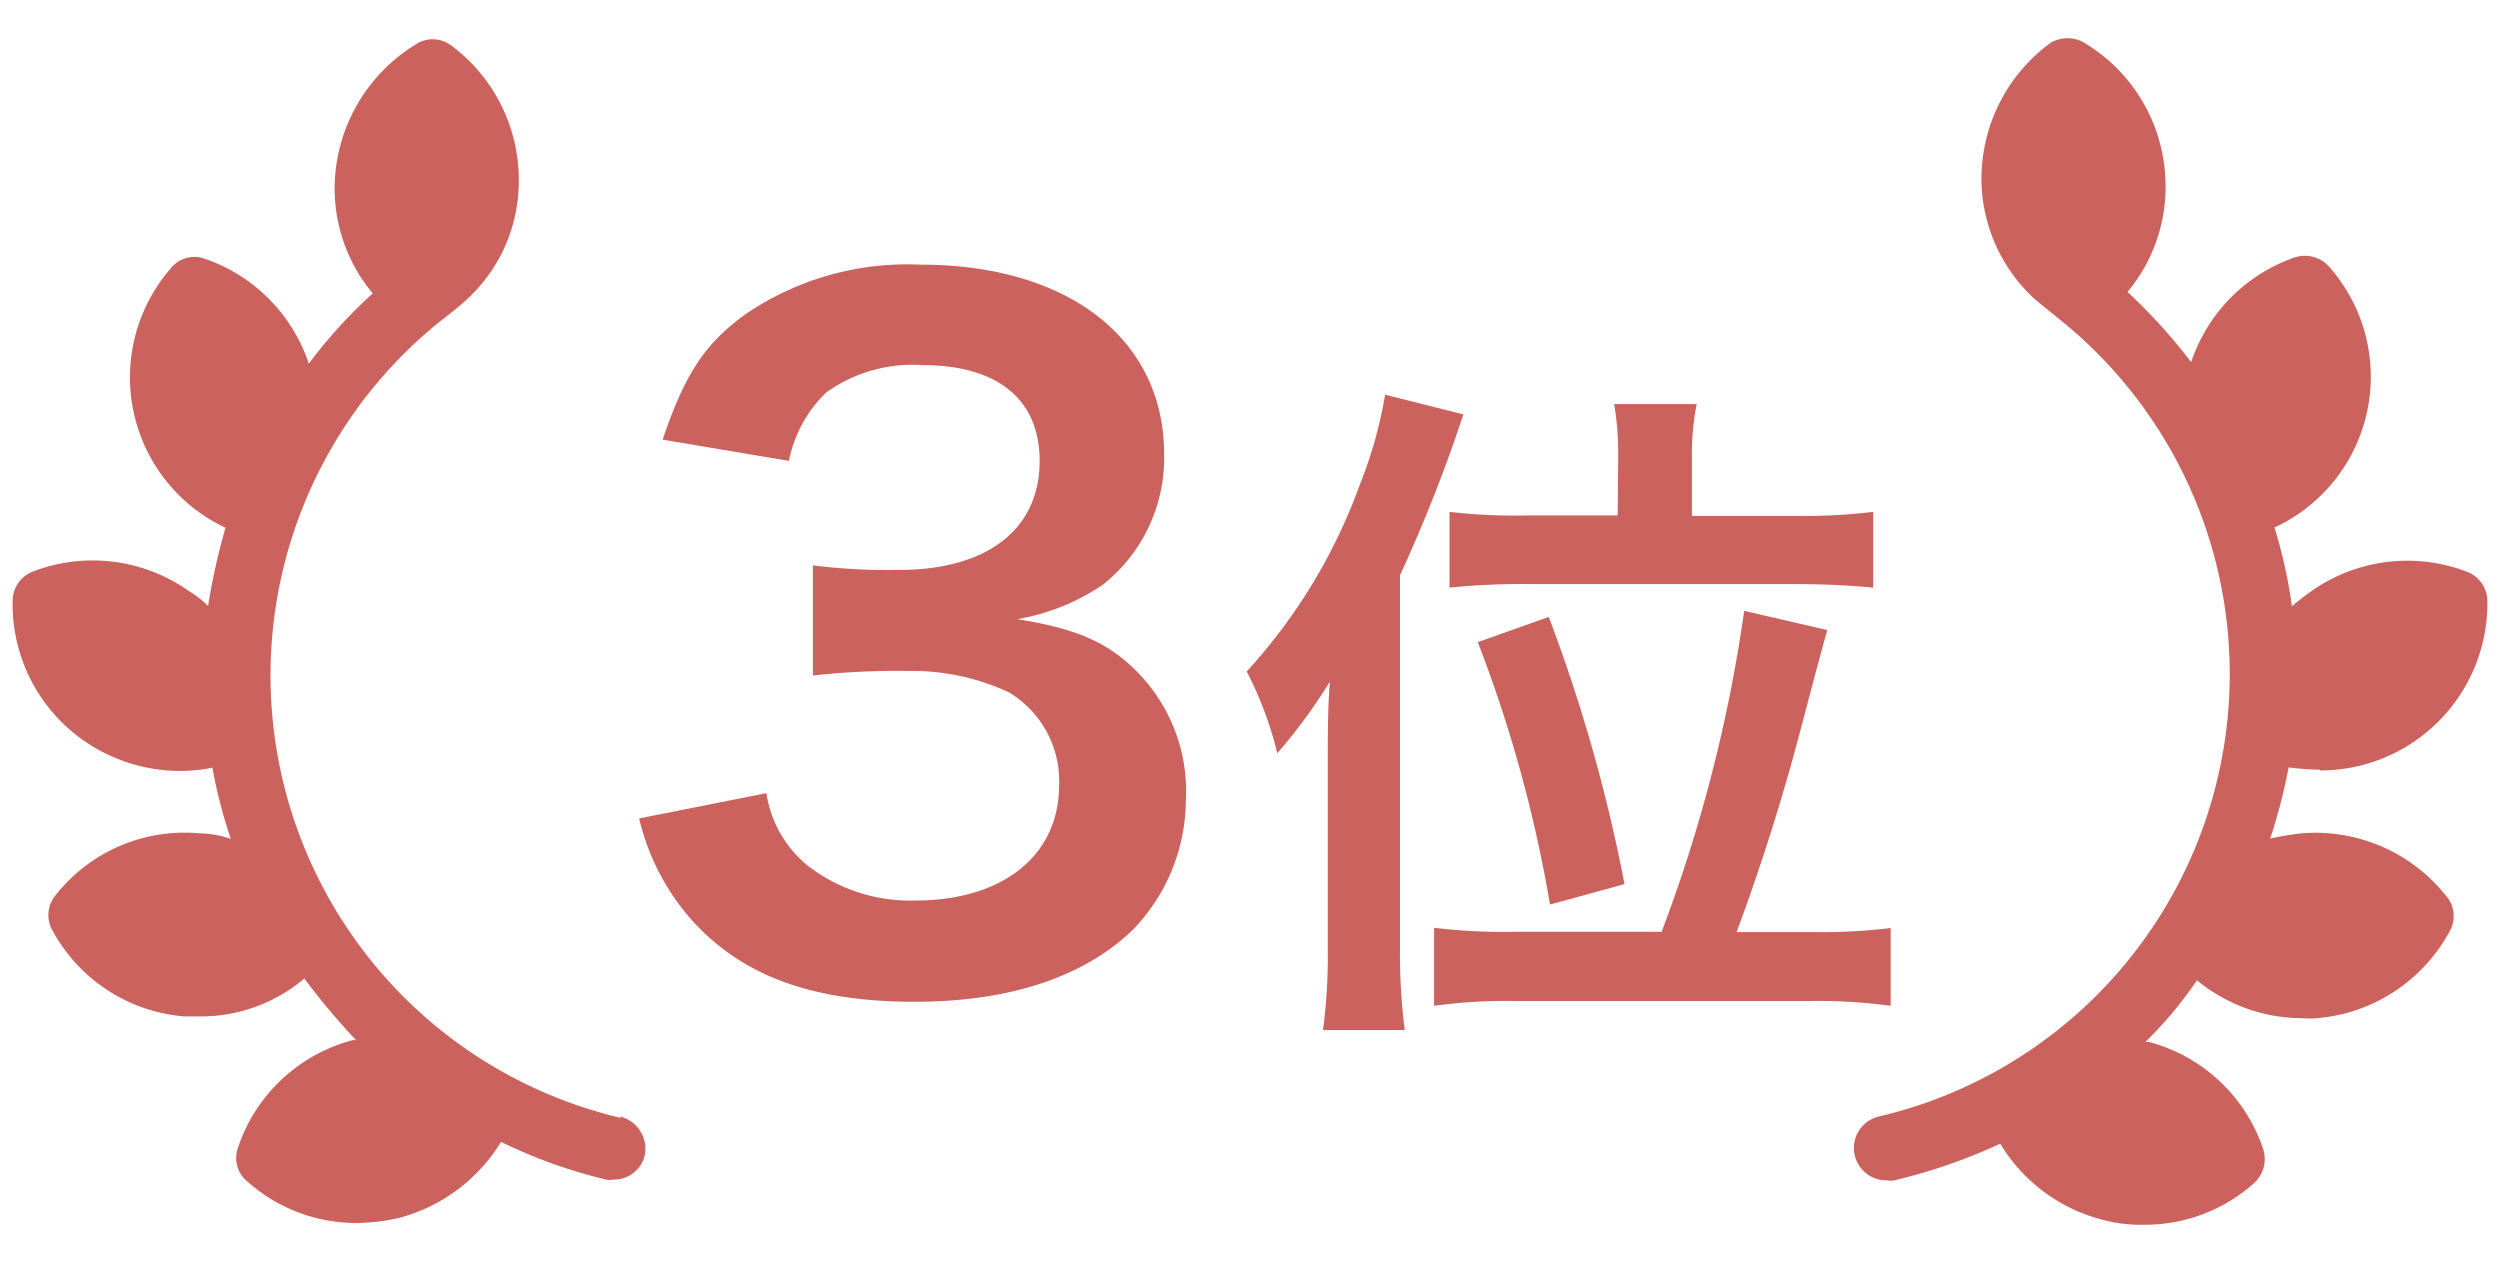 <svg id="icon_recommend" xmlns="http://www.w3.org/2000/svg" viewBox="0 0 99 50"><defs><style>.cls-1{fill:#cb625d;}</style></defs><title>icon-shopRanking3</title><path class="cls-1" d="M91.87,30.51A6.62,6.62,0,0,0,98.5,23.8a1.25,1.25,0,0,0-.81-1.16,6.6,6.6,0,0,0-6.16.77,9.4,9.4,0,0,0-.77.6,19.38,19.38,0,0,0-.69-3.12,6.58,6.58,0,0,0,2.18-10.31,1.29,1.29,0,0,0-1.37-.39,6.6,6.6,0,0,0-4.11,4.15,22.08,22.08,0,0,0-2.52-2.78,6.5,6.5,0,0,0,1.5-4.49,6.61,6.61,0,0,0-3.17-5.35,1.3,1.3,0,0,0-1.41,0,6.68,6.68,0,0,0-2.7,5.61,6.49,6.49,0,0,0,2.18,4.58l1,.81a18,18,0,0,1-7.23,31.49,1.28,1.28,0,0,0,.3,2.53.72.72,0,0,0,.3,0,22.17,22.17,0,0,0,4.19-1.45,6.66,6.66,0,0,0,4,3,5.88,5.88,0,0,0,1.71.21,6.47,6.47,0,0,0,4.32-1.63,1.29,1.29,0,0,0,.38-1.37,6.53,6.53,0,0,0-4.53-4.24s-.09,0-.13,0A15.93,15.93,0,0,0,87,38.82a6.57,6.57,0,0,0,4.15,1.5,3,3,0,0,0,.6,0A6.59,6.59,0,0,0,97,36.89a1.22,1.22,0,0,0-.13-1.41A6.62,6.62,0,0,0,91.14,33a10.94,10.94,0,0,0-1.24.21,22.71,22.71,0,0,0,.73-2.82,11.26,11.26,0,0,0,1.24.09"/><path class="cls-1" d="M30.35,31.41A4.56,4.56,0,0,0,32,34.29a6.63,6.63,0,0,0,4.25,1.37c3.47,0,5.69-1.79,5.69-4.56a4.09,4.09,0,0,0-2-3.69,9.09,9.09,0,0,0-4-.84,30,30,0,0,0-3.75.18V22.39a24.1,24.1,0,0,0,3.4.18c3.51,0,5.58-1.61,5.58-4.32,0-2.42-1.65-3.79-4.63-3.79a5.85,5.85,0,0,0-3.83,1.09,5.15,5.15,0,0,0-1.47,2.7l-5-.84c.88-2.6,1.68-3.83,3.33-5a11.39,11.39,0,0,1,6.88-1.93c5.86,0,9.65,2.95,9.65,7.51a6.4,6.4,0,0,1-2.42,5.16,8.66,8.66,0,0,1-3.4,1.37c2.49.39,3.79,1,5,2.35a6.74,6.74,0,0,1,1.68,4.84,7.43,7.43,0,0,1-2.11,5.12c-1.93,1.86-4.88,2.84-8.63,2.84-4.11,0-6.91-1.05-8.91-3.33a9.27,9.27,0,0,1-2-3.93Z"/><path class="cls-1" d="M52.58,30c0-.89,0-1.89.08-3a21.57,21.57,0,0,1-2.08,2.83,14.4,14.4,0,0,0-1.21-3.24,22.06,22.06,0,0,0,4.48-7.4,17.13,17.13,0,0,0,1-3.56l3.1.78a60.49,60.49,0,0,1-2.51,6.37V37.66a22.66,22.66,0,0,0,.19,3.13H52.39a21.84,21.84,0,0,0,.19-3.16ZM65.8,36.9a59.24,59.24,0,0,0,3.27-12.71l3.29.76c-.38,1.38-.38,1.38-1,3.73a86.18,86.18,0,0,1-2.59,8.23h3a22.79,22.79,0,0,0,3.1-.16v3.08a21.33,21.33,0,0,0-3.21-.19H60a20.88,20.88,0,0,0-3.21.19V36.74a23,23,0,0,0,3.13.16ZM64.08,18.14A11.72,11.72,0,0,0,63.92,16h3.27A10.35,10.35,0,0,0,67,18.14v2.29h4.1a22.88,22.88,0,0,0,3.08-.16v3c-.86-.08-1.84-.14-3.1-.14H60.59a28.34,28.34,0,0,0-3.19.14v-3a21.91,21.91,0,0,0,3.1.14h3.56Zm-2.7,17.68a53.49,53.49,0,0,0-2.86-10.39l2.81-1a63.77,63.77,0,0,1,3,10.58Z"/><path class="cls-1" d="M24.59,44.27a18,18,0,0,1-7.23-31.49s.73-.56,1-.81a6.33,6.33,0,0,0,2.18-4.58,6.63,6.63,0,0,0-2.7-5.61,1.22,1.22,0,0,0-1.41,0,6.71,6.71,0,0,0-3.17,5.35,6.5,6.5,0,0,0,1.5,4.49,19.32,19.32,0,0,0-2.53,2.78,6.6,6.6,0,0,0-4.11-4.15,1.2,1.2,0,0,0-1.37.39A6.58,6.58,0,0,0,8.93,20.9,25.28,25.28,0,0,0,8.24,24a3.68,3.68,0,0,0-.77-.6,6.59,6.59,0,0,0-6.16-.77A1.25,1.25,0,0,0,.5,23.81a6.59,6.59,0,0,0,2.82,5.52,6.7,6.7,0,0,0,3.81,1.2,6.58,6.58,0,0,0,1.28-.13,19.78,19.78,0,0,0,.73,2.82A4,4,0,0,0,7.9,33a6.5,6.5,0,0,0-5.69,2.44,1.23,1.23,0,0,0-.13,1.41A6.54,6.54,0,0,0,7.3,40.25c.21,0,.38,0,.6,0a6.34,6.34,0,0,0,4.15-1.5,28,28,0,0,0,2.05,2.44s-.09,0-.13,0a6.54,6.54,0,0,0-4.54,4.24,1.2,1.2,0,0,0,.38,1.37,6.47,6.47,0,0,0,4.32,1.63,7.77,7.77,0,0,0,1.71-.21,6.76,6.76,0,0,0,4-3A20.22,20.22,0,0,0,24,46.71a.72.72,0,0,0,.3,0,1.24,1.24,0,0,0,1.24-1,1.32,1.32,0,0,0-1-1.5"/></svg>